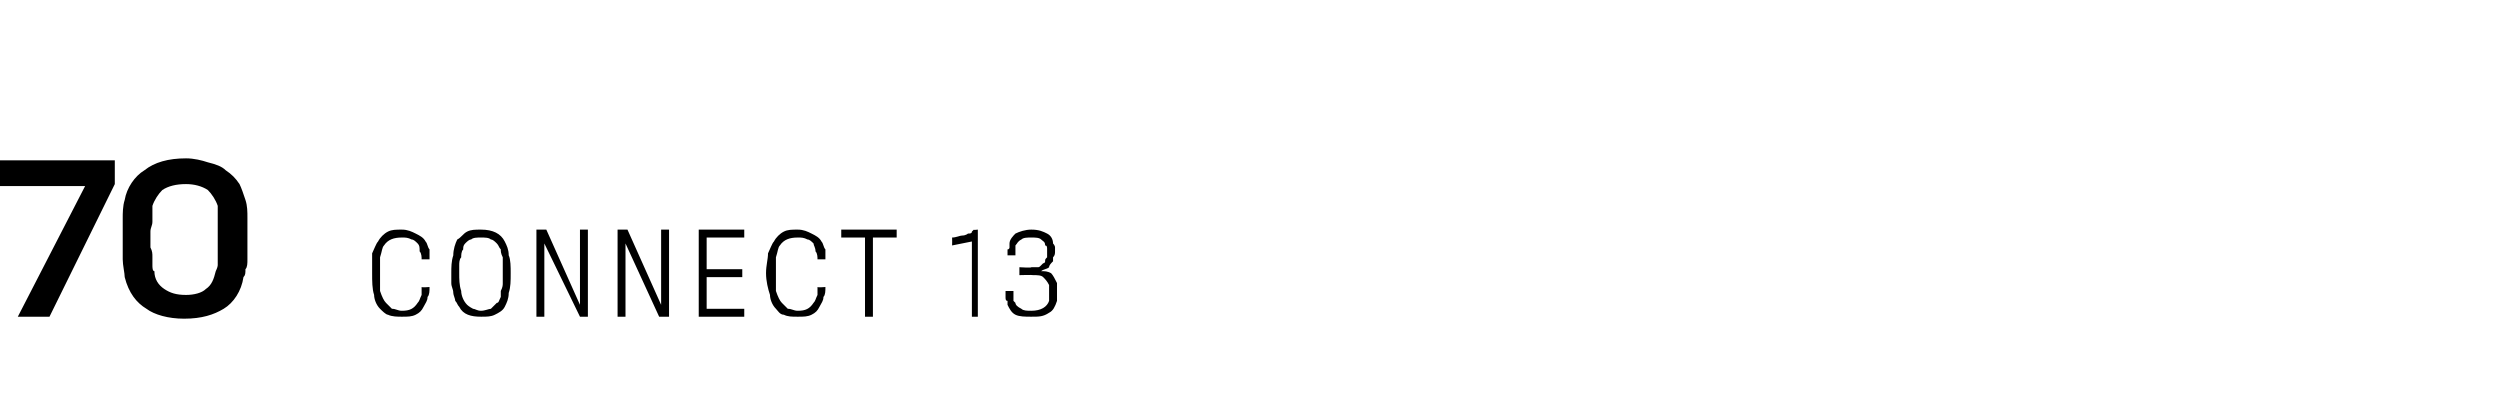 <?xml version="1.0" standalone="no"?><!DOCTYPE svg PUBLIC "-//W3C//DTD SVG 1.1//EN" "http://www.w3.org/Graphics/SVG/1.1/DTD/svg11.dtd"><svg xmlns="http://www.w3.org/2000/svg" version="1.1" width="126.3px" height="20.7px" viewBox="0 -1 126.3 20.7" style="top:-1px">  <desc>70 CONNECT 13</desc>  <defs/>  <g id="Polygon86185">    <path d="M 2.5 15 L 0.9 15 L 4.3 8.4 L 0 8.4 L 0 7.1 L 5.8 7.1 L 5.8 8.3 L 2.5 15 Z M 9.4 7 C 9.8 7 10.2 7.1 10.5 7.2 C 10.9 7.3 11.2 7.4 11.4 7.6 C 11.7 7.8 11.9 8 12.1 8.3 C 12.2 8.5 12.3 8.8 12.4 9.1 C 12.5 9.4 12.5 9.7 12.5 10 C 12.5 10.3 12.5 10.7 12.5 11.1 C 12.5 11.2 12.5 11.4 12.5 11.6 C 12.5 11.7 12.5 11.9 12.5 12.1 C 12.5 12.3 12.5 12.5 12.4 12.6 C 12.4 12.8 12.4 12.9 12.3 13 C 12.2 13.7 11.8 14.3 11.3 14.6 C 10.8 14.9 10.2 15.1 9.3 15.1 C 8.5 15.1 7.8 14.9 7.4 14.6 C 6.9 14.3 6.5 13.8 6.3 13 C 6.3 12.8 6.2 12.4 6.2 12.1 C 6.2 11.7 6.2 11.4 6.2 11 C 6.2 10.7 6.2 10.3 6.2 10 C 6.2 9.8 6.2 9.4 6.3 9.1 C 6.4 8.5 6.8 7.9 7.3 7.6 C 7.8 7.2 8.5 7 9.4 7 Z M 11 11 C 11 10.9 11 10.8 11 10.6 C 11 10.5 11 10.3 11 10.2 C 11 10 11 9.9 11 9.7 C 11 9.6 11 9.5 11 9.4 C 10.9 9.1 10.7 8.8 10.5 8.6 C 10.2 8.4 9.8 8.3 9.4 8.3 C 8.9 8.3 8.5 8.4 8.2 8.6 C 8 8.8 7.8 9.1 7.7 9.4 C 7.7 9.5 7.7 9.6 7.7 9.8 C 7.7 9.9 7.7 10 7.7 10.2 C 7.7 10.4 7.6 10.5 7.6 10.7 C 7.6 10.8 7.6 10.9 7.6 11.1 C 7.6 11.2 7.6 11.4 7.6 11.5 C 7.7 11.7 7.7 11.8 7.7 12 C 7.7 12.1 7.7 12.3 7.7 12.4 C 7.7 12.5 7.7 12.7 7.8 12.7 C 7.8 13.1 8 13.4 8.3 13.6 C 8.6 13.8 8.9 13.9 9.4 13.9 C 9.8 13.9 10.2 13.8 10.4 13.6 C 10.7 13.4 10.8 13.1 10.9 12.7 C 10.9 12.7 11 12.5 11 12.4 C 11 12.3 11 12.1 11 12 C 11 11.8 11 11.6 11 11.5 C 11 11.3 11 11.2 11 11 Z M 21.7 13.5 C 21.7 13.7 21.7 13.9 21.6 14 C 21.6 14.2 21.5 14.3 21.4 14.5 C 21.3 14.7 21.2 14.8 21 14.9 C 20.8 15 20.6 15 20.3 15 C 20.1 15 19.8 15 19.6 14.9 C 19.5 14.9 19.3 14.7 19.2 14.6 C 19 14.4 18.9 14.1 18.9 13.9 C 18.8 13.6 18.8 13.2 18.8 12.8 C 18.8 12.4 18.8 12.1 18.8 11.8 C 18.9 11.6 19 11.3 19.1 11.2 C 19.2 11 19.4 10.8 19.6 10.7 C 19.8 10.6 20 10.6 20.3 10.6 C 20.6 10.6 20.8 10.7 21 10.8 C 21.2 10.9 21.4 11 21.5 11.2 C 21.6 11.3 21.6 11.5 21.7 11.6 C 21.7 11.8 21.7 11.9 21.7 12.1 C 21.7 12.1 21.3 12.1 21.3 12.1 C 21.3 12 21.3 11.8 21.2 11.7 C 21.2 11.5 21.2 11.4 21.1 11.3 C 21 11.2 20.9 11.1 20.8 11.1 C 20.6 11 20.5 11 20.3 11 C 19.9 11 19.6 11.1 19.4 11.4 C 19.3 11.5 19.3 11.7 19.2 12 C 19.2 12.2 19.2 12.5 19.2 12.8 C 19.2 13.1 19.2 13.4 19.2 13.7 C 19.3 14 19.4 14.2 19.5 14.3 C 19.6 14.4 19.7 14.5 19.8 14.6 C 20 14.6 20.1 14.7 20.3 14.7 C 20.7 14.7 20.9 14.6 21.1 14.3 C 21.2 14.2 21.2 14.1 21.3 13.9 C 21.3 13.8 21.3 13.7 21.3 13.5 C 21.32 13.53 21.7 13.5 21.7 13.5 C 21.7 13.5 21.73 13.53 21.7 13.5 Z M 24.3 10.6 C 24.9 10.6 25.3 10.8 25.5 11.2 C 25.6 11.4 25.7 11.6 25.7 11.9 C 25.8 12.1 25.8 12.5 25.8 12.8 C 25.8 13.2 25.8 13.5 25.7 13.8 C 25.7 14.1 25.6 14.3 25.5 14.5 C 25.4 14.7 25.2 14.8 25 14.9 C 24.8 15 24.6 15 24.3 15 C 23.8 15 23.4 14.9 23.2 14.5 C 23.1 14.4 23.1 14.3 23 14.2 C 23 14.1 22.9 13.9 22.9 13.8 C 22.9 13.6 22.8 13.5 22.8 13.3 C 22.8 13.2 22.8 13 22.8 12.8 C 22.8 12.5 22.8 12.2 22.9 11.9 C 22.9 11.6 23 11.3 23.1 11.1 C 23.3 11 23.4 10.8 23.6 10.7 C 23.8 10.6 24 10.6 24.3 10.6 Z M 24.3 14.7 C 24.5 14.7 24.7 14.6 24.8 14.6 C 24.9 14.5 25 14.4 25.1 14.3 C 25.2 14.3 25.2 14.2 25.3 14 C 25.3 13.9 25.3 13.8 25.3 13.7 C 25.4 13.5 25.4 13.4 25.4 13.3 C 25.4 13.1 25.4 13 25.4 12.8 C 25.4 12.7 25.4 12.5 25.4 12.4 C 25.4 12.2 25.4 12.1 25.4 12 C 25.3 11.8 25.3 11.7 25.3 11.6 C 25.2 11.5 25.2 11.4 25.1 11.3 C 25 11.2 24.9 11.1 24.8 11.1 C 24.7 11 24.5 11 24.3 11 C 24.1 11 23.9 11 23.8 11.1 C 23.7 11.1 23.6 11.2 23.5 11.3 C 23.4 11.4 23.4 11.5 23.4 11.6 C 23.3 11.7 23.3 11.9 23.3 12 C 23.2 12.1 23.2 12.3 23.2 12.4 C 23.2 12.5 23.2 12.7 23.2 12.8 C 23.2 13.1 23.2 13.4 23.3 13.7 C 23.3 13.9 23.4 14.2 23.6 14.4 C 23.6 14.4 23.7 14.5 23.9 14.6 C 24 14.6 24.1 14.7 24.3 14.7 Z M 29.3 15 L 27.5 11.3 L 27.5 15 L 27.1 15 L 27.1 10.6 L 27.6 10.6 L 29.3 14.4 L 29.3 10.6 L 29.7 10.6 L 29.7 15 L 29.3 15 Z M 33.3 15 L 31.6 11.3 L 31.6 15 L 31.2 15 L 31.2 10.6 L 31.7 10.6 L 33.4 14.4 L 33.4 10.6 L 33.8 10.6 L 33.8 15 L 33.3 15 Z M 35.3 15 L 35.3 10.6 L 37.6 10.6 L 37.6 11 L 35.7 11 L 35.7 12.6 L 37.5 12.6 L 37.5 13 L 35.7 13 L 35.7 14.6 L 37.6 14.6 L 37.6 15 L 35.3 15 Z M 41.7 13.5 C 41.7 13.7 41.7 13.9 41.6 14 C 41.6 14.2 41.5 14.3 41.4 14.5 C 41.3 14.7 41.2 14.8 41 14.9 C 40.8 15 40.6 15 40.3 15 C 40 15 39.8 15 39.6 14.9 C 39.4 14.9 39.3 14.7 39.2 14.6 C 39 14.4 38.9 14.1 38.9 13.9 C 38.8 13.6 38.7 13.2 38.7 12.8 C 38.7 12.4 38.8 12.1 38.8 11.8 C 38.9 11.6 39 11.3 39.1 11.2 C 39.2 11 39.4 10.8 39.6 10.7 C 39.8 10.6 40 10.6 40.3 10.6 C 40.6 10.6 40.8 10.7 41 10.8 C 41.2 10.9 41.4 11 41.5 11.2 C 41.6 11.3 41.6 11.5 41.7 11.6 C 41.7 11.8 41.7 11.9 41.7 12.1 C 41.7 12.1 41.3 12.1 41.3 12.1 C 41.3 12 41.3 11.8 41.2 11.7 C 41.2 11.5 41.1 11.4 41.1 11.3 C 41 11.2 40.9 11.1 40.8 11.1 C 40.6 11 40.5 11 40.3 11 C 39.9 11 39.6 11.1 39.4 11.4 C 39.3 11.5 39.3 11.7 39.2 12 C 39.2 12.2 39.2 12.5 39.2 12.8 C 39.2 13.1 39.2 13.4 39.2 13.7 C 39.3 14 39.4 14.2 39.5 14.3 C 39.6 14.4 39.7 14.5 39.8 14.6 C 40 14.6 40.1 14.7 40.3 14.7 C 40.7 14.7 40.9 14.6 41.1 14.3 C 41.2 14.2 41.2 14.1 41.3 13.9 C 41.3 13.8 41.3 13.7 41.3 13.5 C 41.32 13.53 41.7 13.5 41.7 13.5 C 41.7 13.5 41.72 13.53 41.7 13.5 Z M 44.1 11 L 44.1 15 L 43.7 15 L 43.7 11 L 42.5 11 L 42.5 10.6 L 45.3 10.6 L 45.3 11 L 44.1 11 Z M 49.1 15 L 49.1 11.2 L 48.1 11.4 C 48.1 11.4 48.11 11.03 48.1 11 C 48.3 11 48.5 10.9 48.6 10.9 C 48.8 10.9 48.9 10.8 48.9 10.8 C 49 10.8 49.1 10.8 49.1 10.7 C 49.1 10.7 49.1 10.7 49.2 10.6 C 49.16 10.63 49.4 10.6 49.4 10.6 L 49.4 15 L 49.1 15 Z M 52.6 12.7 C 52.8 12.7 52.9 12.7 53.1 12.8 C 53.2 12.9 53.3 13.1 53.4 13.3 C 53.4 13.4 53.4 13.4 53.4 13.5 C 53.4 13.6 53.4 13.7 53.4 13.8 C 53.4 13.8 53.4 13.9 53.4 14 C 53.4 14.1 53.4 14.2 53.4 14.2 C 53.3 14.5 53.2 14.7 53 14.8 C 52.7 15 52.5 15 52.1 15 C 51.8 15 51.5 15 51.3 14.9 C 51.1 14.8 51 14.6 50.9 14.4 C 50.9 14.3 50.9 14.3 50.9 14.2 C 50.8 14.2 50.8 14.1 50.8 14 C 50.8 14 50.8 13.9 50.8 13.8 C 50.8 13.8 50.8 13.7 50.8 13.7 C 50.8 13.7 51.2 13.7 51.2 13.7 C 51.2 13.7 51.2 13.8 51.2 13.8 C 51.2 13.9 51.2 13.9 51.2 14 C 51.2 14 51.2 14.1 51.2 14.2 C 51.2 14.2 51.3 14.3 51.3 14.3 C 51.3 14.4 51.4 14.5 51.6 14.6 C 51.7 14.7 51.9 14.7 52.1 14.7 C 52.6 14.7 52.9 14.5 53 14.2 C 53 14.1 53 14.1 53 14 C 53 13.9 53 13.8 53 13.8 C 53 13.7 53 13.6 53 13.5 C 53 13.5 53 13.4 53 13.4 C 52.9 13.2 52.8 13.1 52.7 13 C 52.6 12.9 52.4 12.9 52.2 12.9 C 52.18 12.88 51.5 12.9 51.5 12.9 L 51.5 12.5 C 51.5 12.5 52.13 12.54 52.1 12.5 C 52.2 12.5 52.3 12.5 52.4 12.5 C 52.5 12.5 52.5 12.5 52.6 12.4 C 52.6 12.4 52.7 12.3 52.7 12.3 C 52.8 12.3 52.8 12.2 52.8 12.2 C 52.8 12.1 52.8 12.1 52.9 12 C 52.9 11.9 52.9 11.9 52.9 11.8 C 52.9 11.7 52.9 11.6 52.9 11.6 C 52.9 11.5 52.9 11.4 52.8 11.4 C 52.8 11.2 52.7 11.2 52.6 11.1 C 52.5 11 52.3 11 52.1 11 C 51.9 11 51.7 11 51.6 11.1 C 51.4 11.2 51.4 11.3 51.3 11.4 C 51.3 11.5 51.3 11.5 51.3 11.6 C 51.3 11.6 51.3 11.6 51.3 11.7 C 51.3 11.7 51.3 11.8 51.3 11.8 C 51.3 11.8 51.3 11.9 51.3 11.9 C 51.3 11.9 50.9 11.9 50.9 11.9 C 50.9 11.8 50.9 11.8 50.9 11.8 C 50.9 11.7 50.9 11.7 50.9 11.6 C 51 11.6 51 11.5 51 11.5 C 51 11.4 51 11.4 51 11.3 C 51 11.1 51.2 10.9 51.3 10.8 C 51.5 10.7 51.8 10.6 52.1 10.6 C 52.5 10.6 52.7 10.7 52.9 10.8 C 53.1 10.9 53.2 11.1 53.2 11.3 C 53.2 11.3 53.3 11.4 53.3 11.5 C 53.3 11.6 53.3 11.6 53.3 11.7 C 53.3 11.8 53.3 11.9 53.2 12 C 53.2 12.1 53.2 12.1 53.2 12.2 C 53.1 12.3 53 12.4 53 12.5 C 52.9 12.6 52.7 12.6 52.6 12.7 Z " stroke="none" fill="#000"/>  </g></svg>